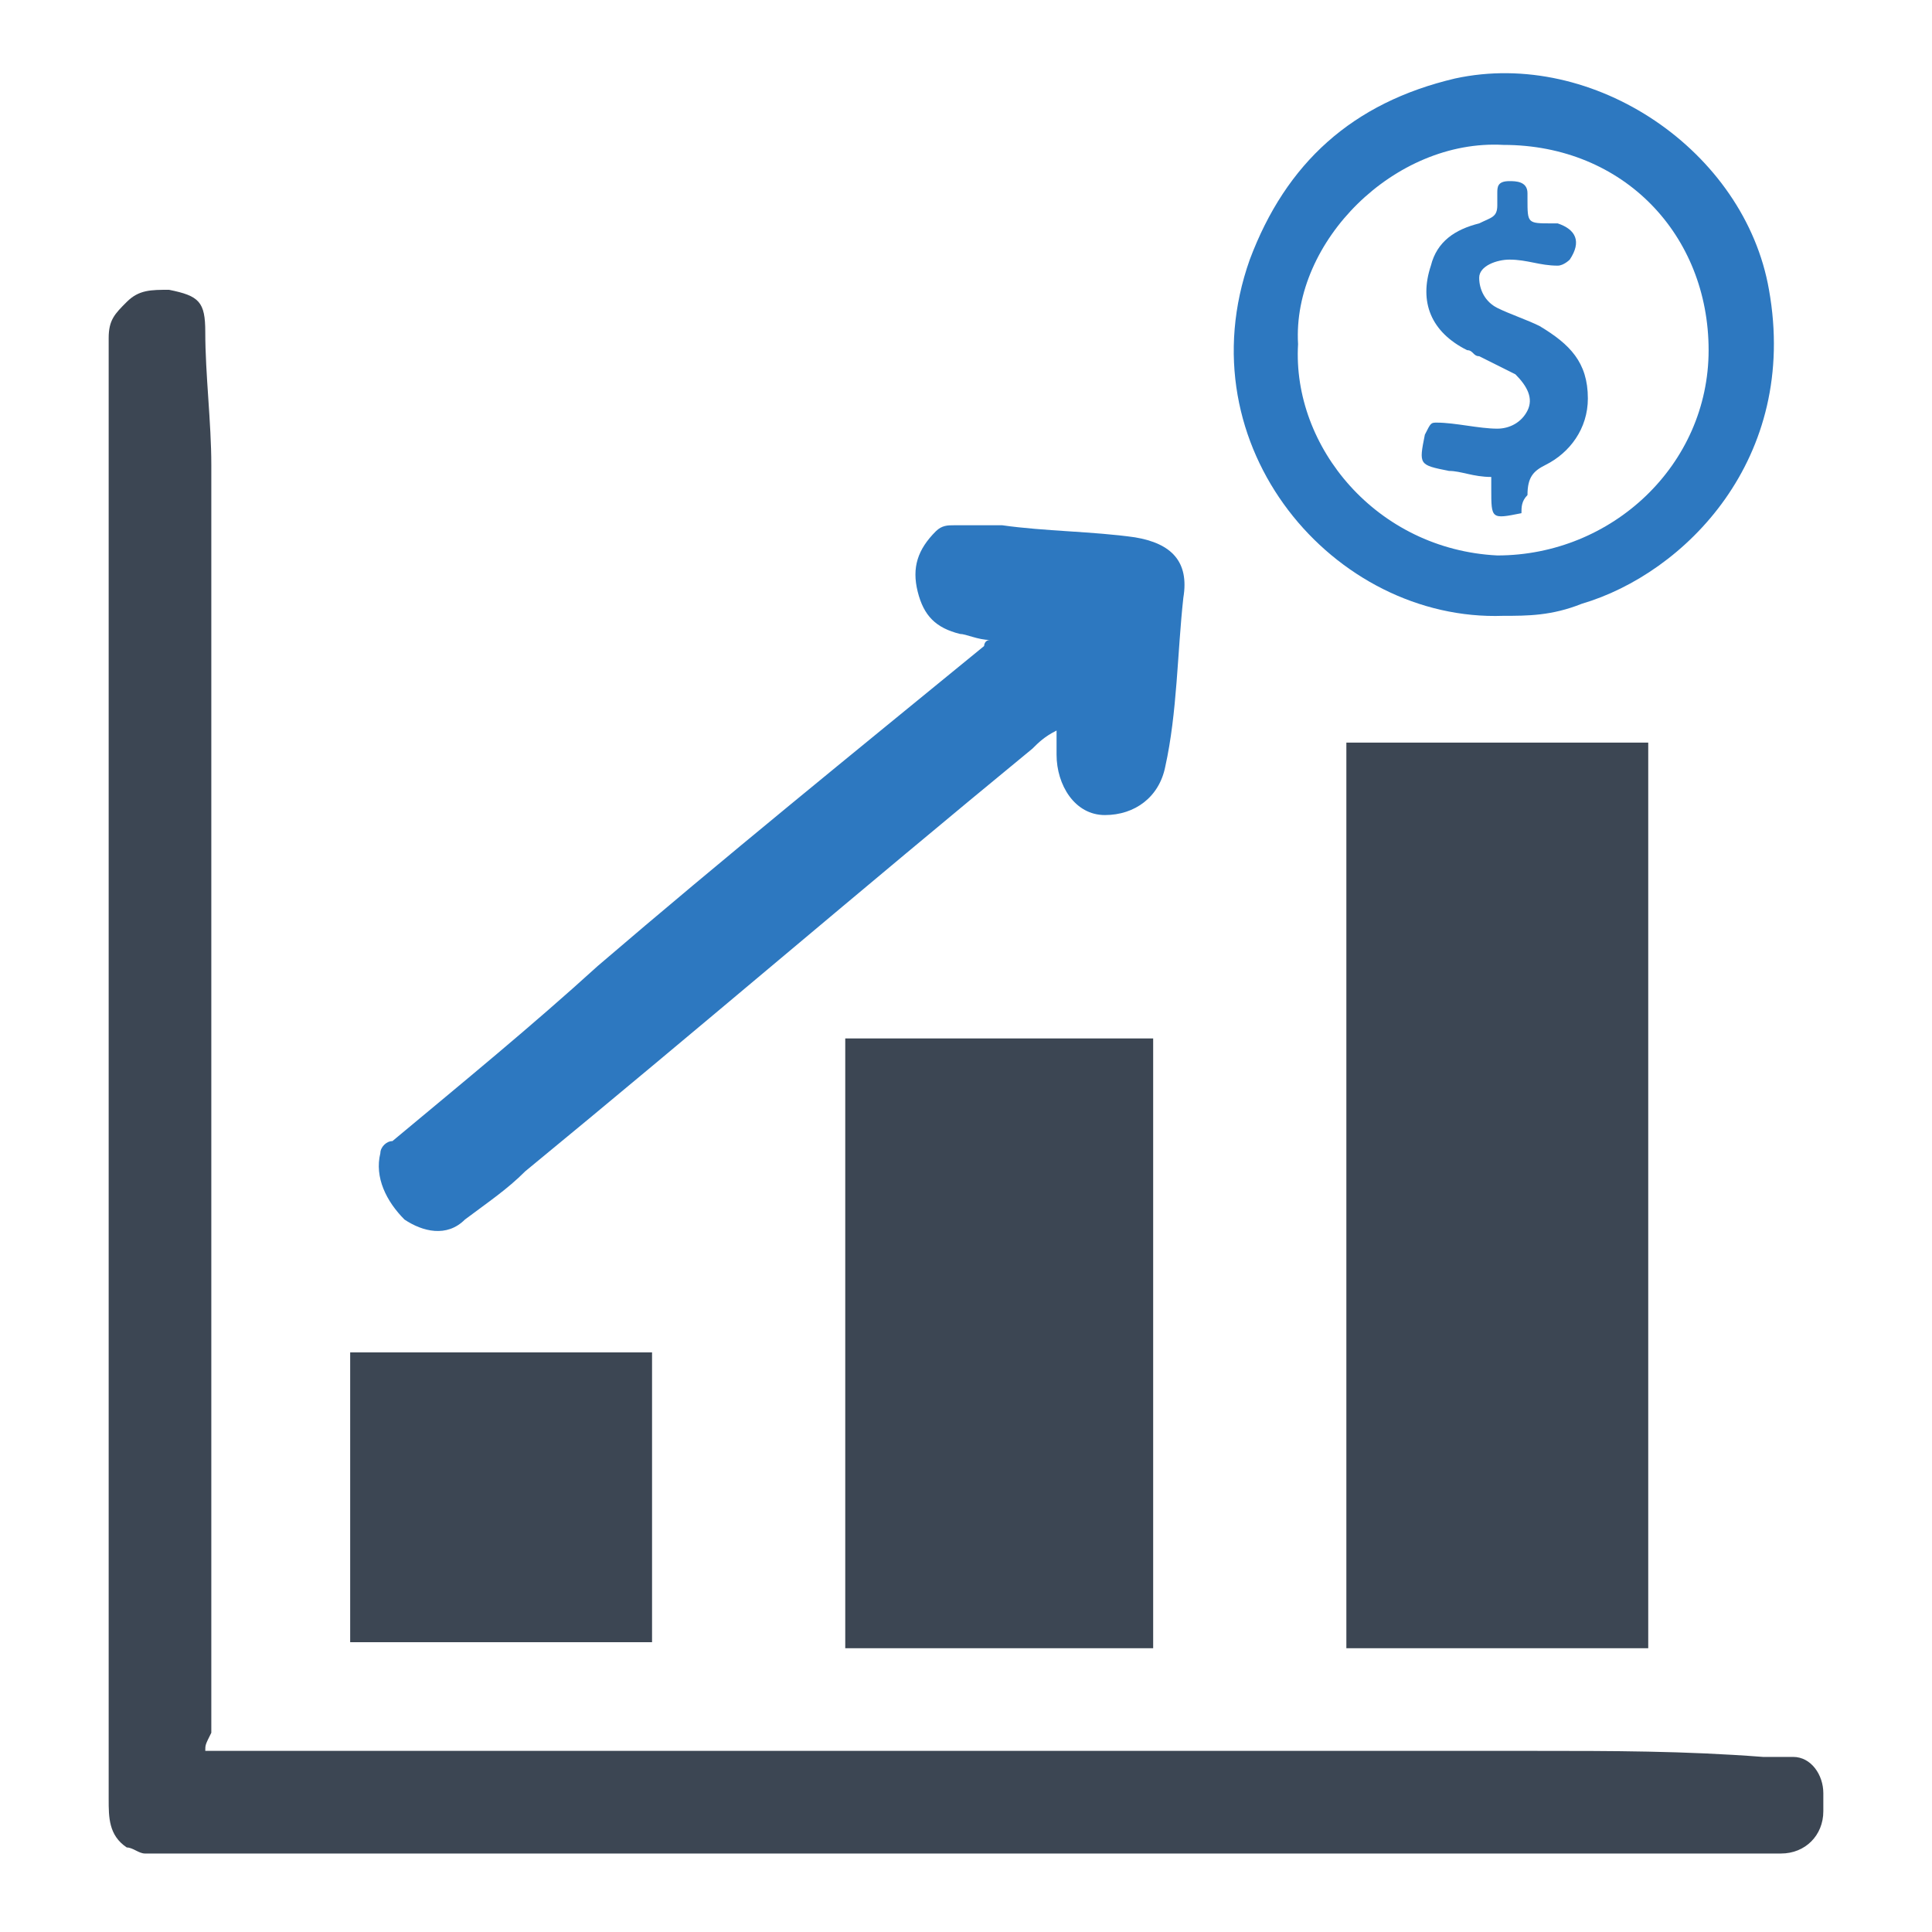 <?xml version="1.0" encoding="utf-8"?>
<!-- Generator: Adobe Illustrator 23.0.3, SVG Export Plug-In . SVG Version: 6.00 Build 0)  -->
<svg version="1.1" id="Layer_1" xmlns="http://www.w3.org/2000/svg" xmlns:xlink="http://www.w3.org/1999/xlink" x="0px" y="0px"
	 viewBox="0 0 32 32" style="enable-background:new 0 0 32 32;" xml:space="preserve">
<style type="text/css">
	.st0{fill:#3C4653;}
	.st1{fill:#2D78C0;}
</style>
<title>cloudfiber</title>
<g>
	<path class="st0" d="M3.4,29c0.1,0,0.2,0,0.2,0c7.3,0,14.5,0,21.8,0c1.3,0,2.5,0,3.8,0.1c0.2,0,0.3,0,0.5,0c0.3,0,0.5,0.3,0.5,0.6
		c0,0.1,0,0.2,0,0.3c0,0.4-0.3,0.7-0.7,0.7c-0.9,0-1.7,0-2.6,0c-5.3,0-10.7,0-16,0c-2.8,0-5.7,0-8.5,0c-0.1,0-0.2-0.1-0.3-0.1
		c-0.3-0.2-0.3-0.5-0.3-0.8c0-8.1,0-16.1,0-24.2c0-0.3,0.1-0.4,0.3-0.6c0.2-0.2,0.4-0.2,0.7-0.2c0.5,0.1,0.6,0.2,0.6,0.7
		c0,0.7,0.1,1.5,0.1,2.2c0,7,0,14,0,21C3.4,28.9,3.4,28.9,3.4,29z"/>
	<path class="st0" d="M22.3,12.3c1.7,0,3.4,0,5,0c0,5,0,10,0,15c-1.7,0-3.3,0-5,0C22.3,22.3,22.3,17.3,22.3,12.3z"/>
	<path class="st0" d="M14,17.2c1.7,0,3.4,0,5.1,0c0,3.4,0,6.7,0,10.1c-1.7,0-3.3,0-5.1,0C14,23.9,14,20.6,14,17.2z"/>
	<path class="st1" d="M16.4,10.6c-0.2,0-0.4-0.1-0.5-0.1c-0.4-0.1-0.6-0.3-0.7-0.7c-0.1-0.4,0-0.7,0.3-1c0.1-0.1,0.2-0.1,0.3-0.1
		c0.3,0,0.6,0,0.8,0c0.7,0.1,1.5,0.1,2.2,0.2c0.6,0.1,0.9,0.4,0.8,1c-0.1,0.9-0.1,1.9-0.3,2.8c-0.1,0.5-0.5,0.8-1,0.8
		c-0.5,0-0.8-0.5-0.8-1c0-0.1,0-0.3,0-0.4c-0.2,0.1-0.3,0.2-0.4,0.3c-2.8,2.3-5.6,4.7-8.4,7c-0.3,0.3-0.6,0.5-1,0.8
		c-0.3,0.3-0.7,0.2-1,0c-0.3-0.3-0.5-0.7-0.4-1.1c0-0.1,0.1-0.2,0.2-0.2C7.7,17.9,8.8,17,9.9,16c2.1-1.8,4.2-3.5,6.4-5.3
		C16.3,10.7,16.3,10.6,16.4,10.6z"/>
	<path class="st1" d="M24.9,10.2c-2.8,0.1-5.3-2.8-4.2-5.9c0.6-1.6,1.7-2.6,3.4-3c2.3-0.5,4.8,1.2,5.2,3.5c0.5,2.8-1.4,4.7-3.1,5.2
		C25.7,10.2,25.3,10.2,24.9,10.2z M21.5,5.7c-0.1,1.7,1.3,3.4,3.3,3.5c1.9,0,3.5-1.5,3.5-3.4c0-1.9-1.4-3.4-3.4-3.4
		C23.1,2.3,21.4,4,21.5,5.7z"/>
	<path class="st0" d="M5.8,22.4c1.7,0,3.4,0,5,0c0,1.6,0,3.2,0,4.8c-1.7,0-3.3,0-5,0C5.8,25.7,5.8,24.1,5.8,22.4z"/>
	<path class="st1" d="M25.2,8.5c-0.5,0.1-0.5,0.1-0.5-0.4c0-0.1,0-0.1,0-0.2c-0.3,0-0.5-0.1-0.7-0.1c-0.5-0.1-0.5-0.1-0.4-0.6
		C23.7,7,23.7,7,23.8,7c0.3,0,0.7,0.1,1,0.1c0.2,0,0.4-0.1,0.5-0.3c0.1-0.2,0-0.4-0.2-0.6c-0.2-0.1-0.4-0.2-0.6-0.3
		c-0.1,0-0.1-0.1-0.2-0.1c-0.6-0.3-0.8-0.8-0.6-1.4c0.1-0.4,0.4-0.6,0.8-0.7c0.2-0.1,0.3-0.1,0.3-0.3c0-0.1,0-0.1,0-0.2
		c0-0.1,0-0.2,0.2-0.2c0.1,0,0.3,0,0.3,0.2c0,0,0,0,0,0.1c0,0.4,0,0.4,0.4,0.4c0,0,0.1,0,0.1,0C26.1,3.8,26.2,4,26,4.3
		c0,0-0.1,0.1-0.2,0.1c-0.3,0-0.5-0.1-0.8-0.1c-0.2,0-0.5,0.1-0.5,0.3c0,0.2,0.1,0.4,0.3,0.5c0.2,0.1,0.5,0.2,0.7,0.3
		C26,5.7,26.3,6,26.3,6.6c0,0.5-0.3,0.9-0.7,1.1c-0.2,0.1-0.3,0.2-0.3,0.5C25.2,8.3,25.2,8.4,25.2,8.5z"/>
</g>
</svg>
